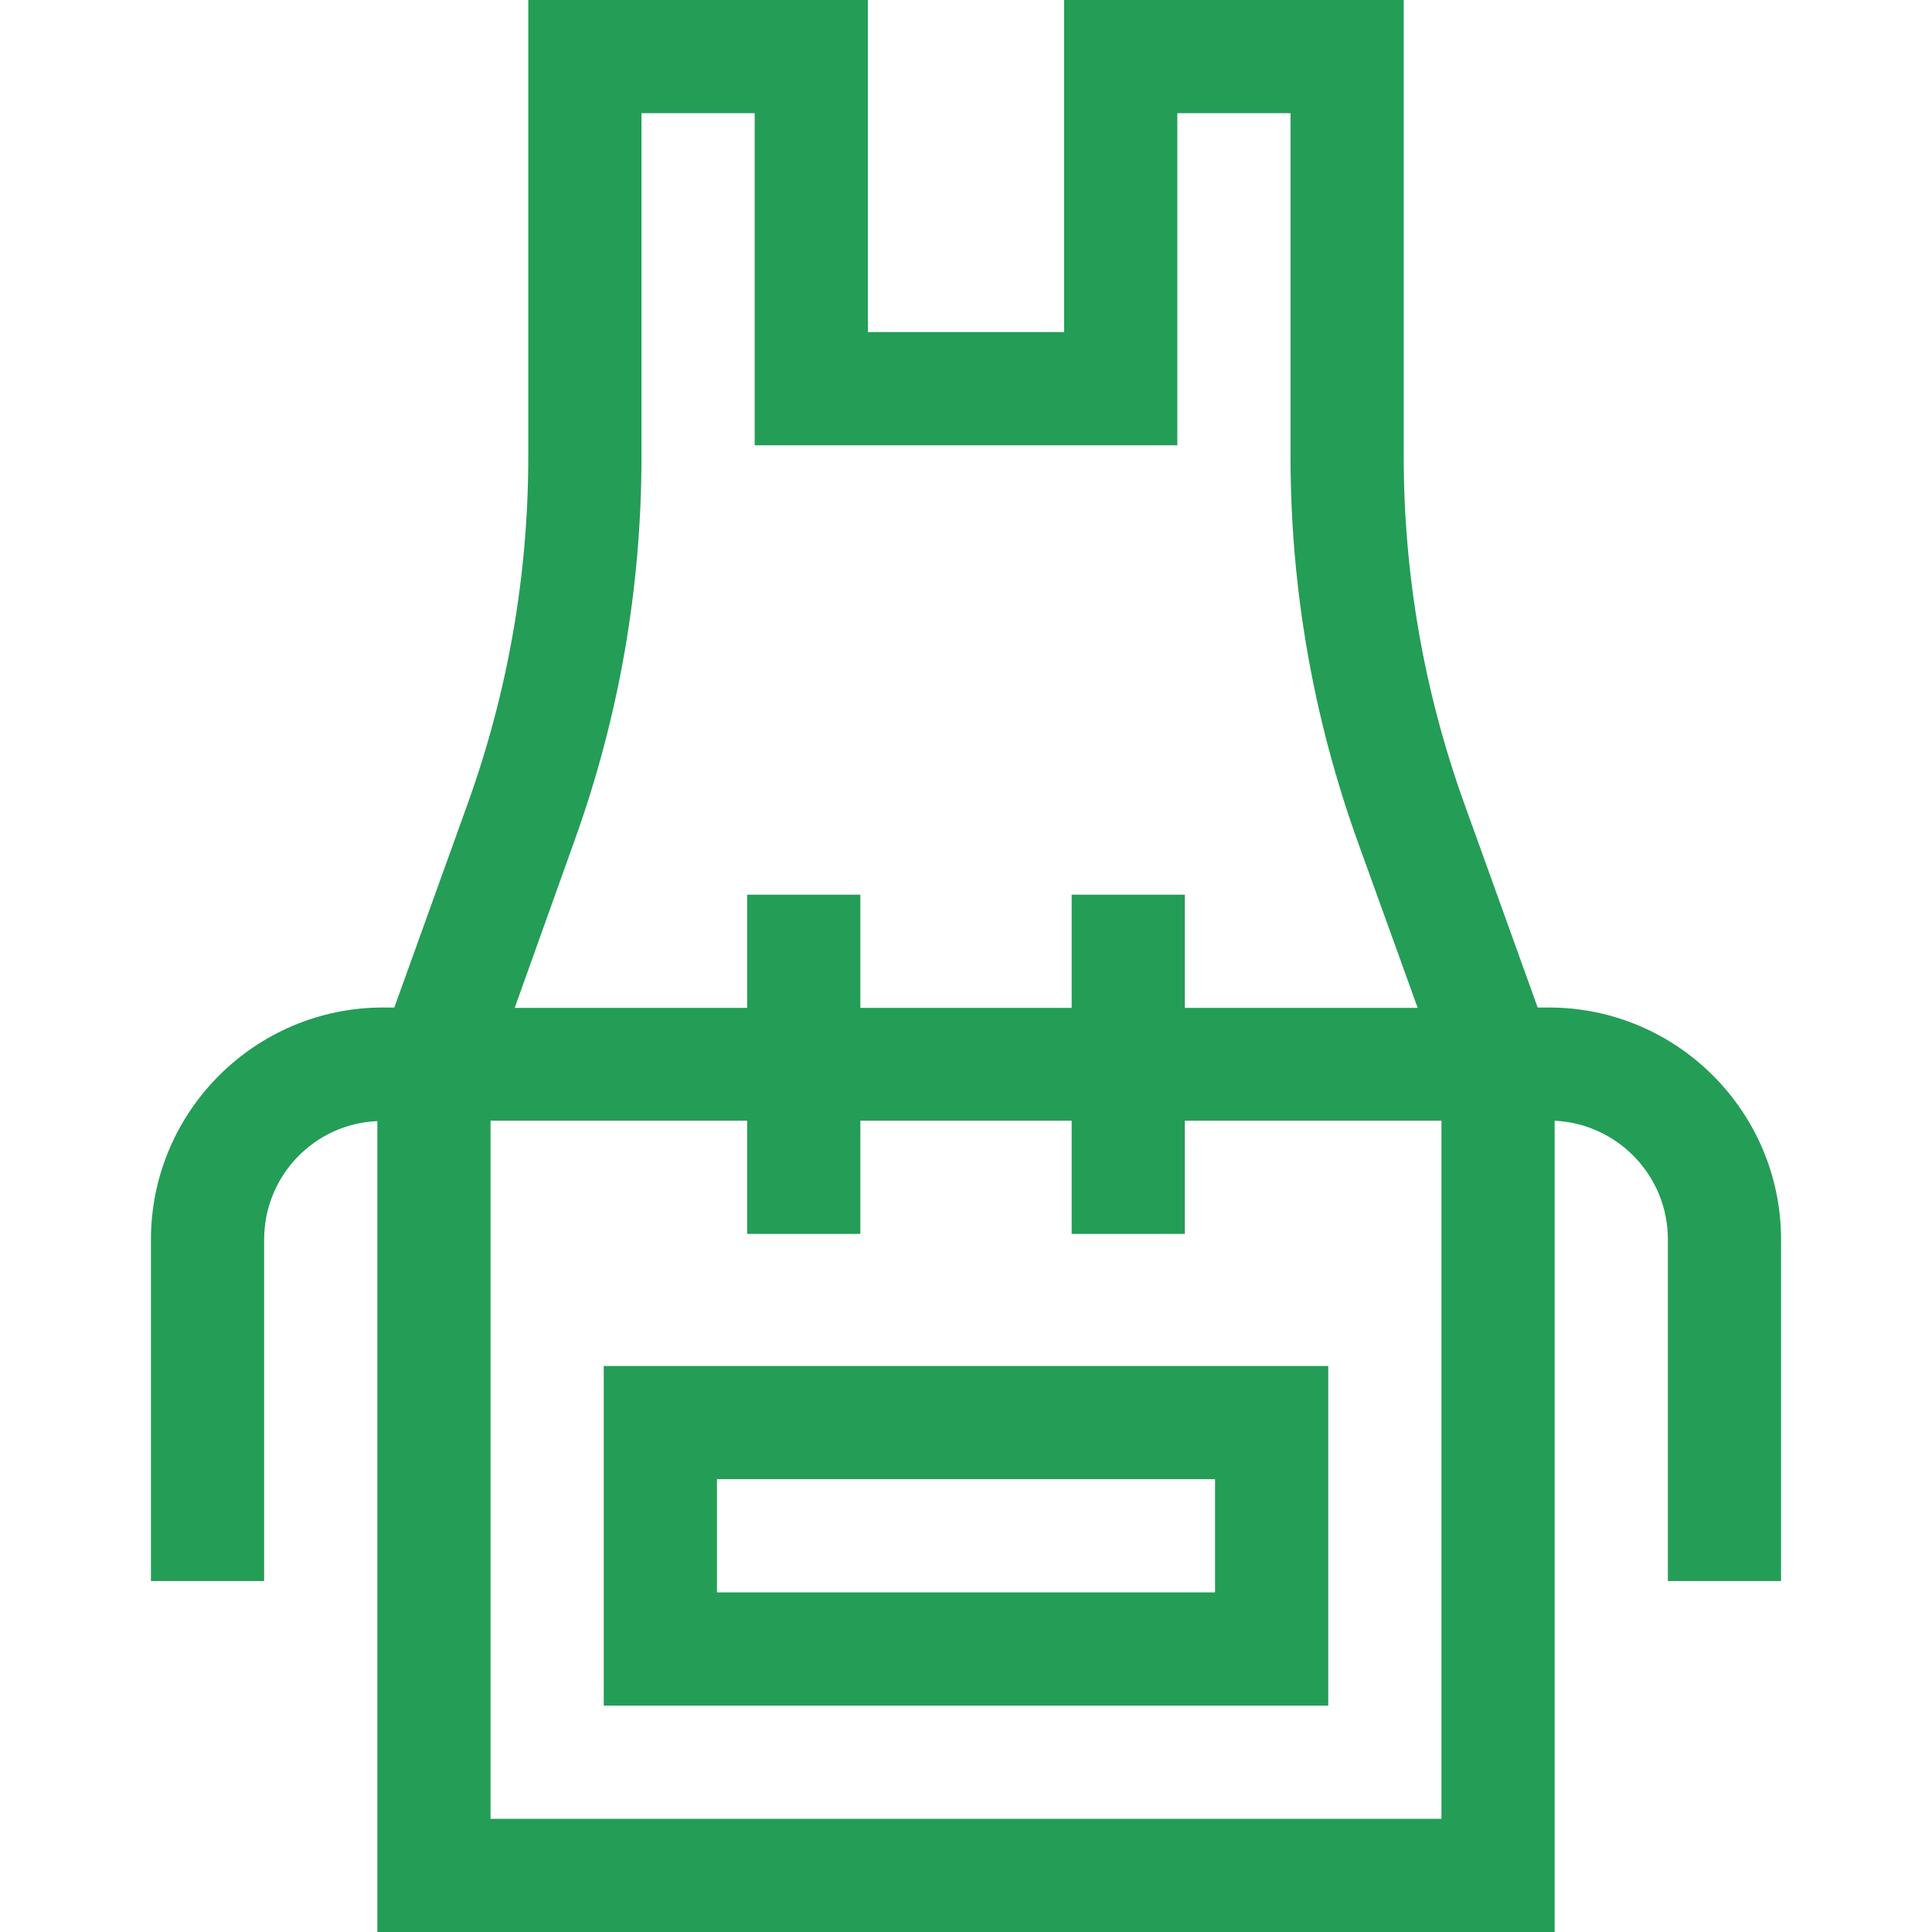 <?xml version="1.0" encoding="utf-8"?>
<!-- Generator: Adobe Illustrator 28.1.0, SVG Export Plug-In . SVG Version: 6.00 Build 0)  -->
<svg version="1.1" id="Capa_1" xmlns="http://www.w3.org/2000/svg" xmlns:xlink="http://www.w3.org/1999/xlink" x="0px" y="0px"
	 viewBox="0 0 512 512" style="enable-background:new 0 0 512 512;" xml:space="preserve">
<style type="text/css">
	.st0{fill:#249D57;}
</style>
<g>
	<path class="st0" d="M160,452h192v-90H160V452z M190,392h132v30H190V392z"/>
	<path class="st0" d="M410.5,267h-3l-19.4-53.9c-10.7-29.7-16.1-60.7-16.1-92.2V0h-90v88h-52V0h-90v120.9c0,31.5-5.4,62.5-16.1,92.2
		L104.5,267h-3C67.6,267,40,294.6,40,328.5V419h30v-90.5c0-16.9,13.3-30.7,30-31.4v215h312V297c16.7,0.8,30,14.6,30,31.4V419h30
		v-90.5C472,294.6,444.4,267,410.5,267z M152.1,223.2C164,190.3,170,155.9,170,120.9V30h30v88h112V30h30v90.9
		c0,35,6,69.4,17.9,102.4l15.8,43.8H314v-30h-30v30h-56v-30h-30v30h-61.6L152.1,223.2z M130,482V297h68v30h30v-30h56v30h30v-30h68
		v185H130z"/>
</g>
</svg>
